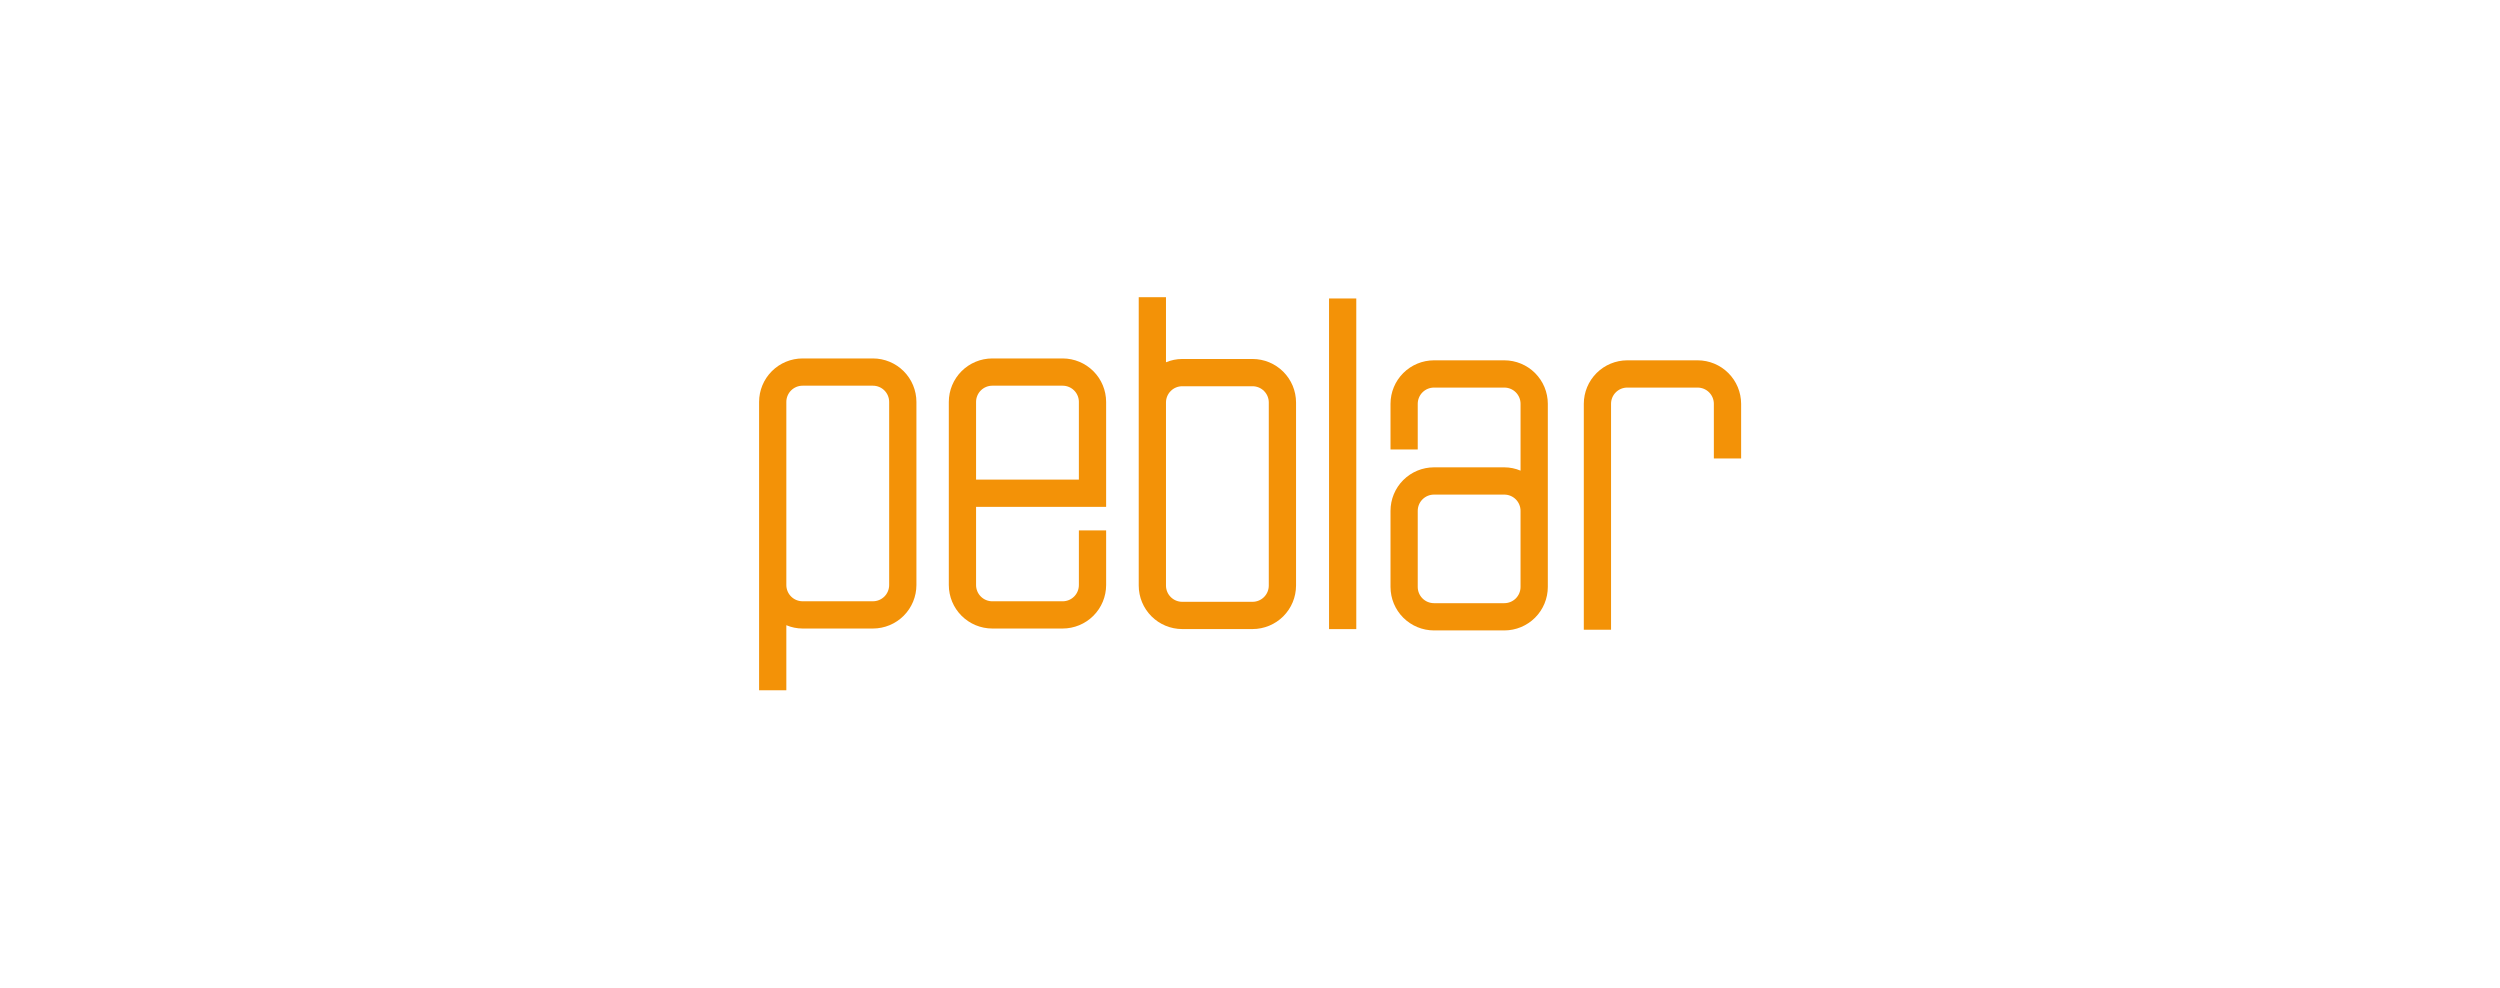 <svg width="1800" height="711" viewBox="0 0 1800 711" fill="none" xmlns="http://www.w3.org/2000/svg">
<path d="M765.124 258.078H714.438C706.141 258.089 698.188 261.39 692.321 267.256C686.455 273.123 683.154 281.076 683.144 289.373V421.229C683.152 429.527 686.452 437.484 692.318 443.353C698.185 449.222 706.139 452.525 714.438 452.538H765.124C773.423 452.526 781.378 449.223 787.245 443.354C793.112 437.484 796.411 429.528 796.419 421.229V381.9H776.794V421.248C776.794 424.344 775.565 427.314 773.377 429.504C771.189 431.695 768.221 432.928 765.124 432.932H714.438C711.342 432.927 708.374 431.694 706.187 429.503C703.999 427.313 702.77 424.344 702.769 421.248V364.948H796.411V289.373C796.401 281.076 793.101 273.122 787.234 267.255C781.368 261.389 773.414 258.088 765.117 258.078M776.786 345.323H702.769V289.373C702.773 286.279 704.003 283.313 706.191 281.126C708.378 278.938 711.344 277.707 714.438 277.703H765.124C768.218 277.706 771.185 278.937 773.372 281.125C775.56 283.312 776.791 286.279 776.794 289.373L776.786 345.323Z" fill="#F39207"/>
<path d="M1083.13 259.434H1032.45C1024.15 259.445 1016.2 262.746 1010.34 268.613C1004.47 274.48 1001.17 282.433 1001.17 290.729V323.611H1020.77V290.729C1020.78 287.634 1022.01 284.667 1024.2 282.479C1026.39 280.291 1029.36 279.061 1032.45 279.059H1083.14C1086.23 279.062 1089.2 280.293 1091.38 282.481C1093.57 284.669 1094.8 287.635 1094.8 290.729V338.87C1091.11 337.301 1087.15 336.489 1083.14 336.482H1032.45C1024.15 336.494 1016.2 339.797 1010.33 345.667C1004.47 351.537 1001.17 359.493 1001.17 367.791V422.596C1001.17 430.894 1004.47 438.85 1010.33 444.719C1016.2 450.589 1024.15 453.893 1032.45 453.906H1083.14C1091.44 453.894 1099.39 450.591 1105.26 444.721C1111.12 438.852 1114.42 430.895 1114.43 422.596V290.729C1114.42 282.432 1111.12 274.478 1105.25 268.611C1099.39 262.745 1091.43 259.444 1083.14 259.434M1094.79 422.596C1094.79 425.692 1093.56 428.661 1091.38 430.852C1089.19 433.042 1086.22 434.275 1083.13 434.28H1032.45C1029.35 434.277 1026.38 433.045 1024.19 430.854C1022 428.664 1020.77 425.694 1020.77 422.596V367.798C1020.78 364.703 1022 361.734 1024.19 359.544C1026.38 357.354 1029.35 356.12 1032.44 356.114H1083.13C1086.22 356.12 1089.19 357.354 1091.38 359.544C1093.56 361.735 1094.79 364.703 1094.79 367.798L1094.79 422.596Z" fill="#F39207"/>
<path d="M1233.98 330.088H1253.61V290.729C1253.59 282.43 1250.29 274.475 1244.42 268.608C1238.55 262.741 1230.6 259.442 1222.3 259.434H1171.63C1163.34 259.445 1155.38 262.746 1149.52 268.612C1143.65 274.479 1140.35 282.432 1140.34 290.729V453.41H1159.95V290.729C1159.95 287.634 1161.18 284.667 1163.37 282.479C1165.56 280.291 1168.53 279.061 1171.62 279.059H1222.29C1225.38 279.059 1228.35 280.288 1230.54 282.476C1232.73 284.664 1233.97 287.632 1233.97 290.729L1233.98 330.088Z" fill="#F39207"/>
<path d="M628.518 258.078H577.839C569.543 258.089 561.589 261.39 555.723 267.256C549.856 273.123 546.556 281.076 546.545 289.373V497H566.162V450.15C569.857 451.715 573.827 452.526 577.839 452.538H628.526C636.824 452.526 644.78 449.223 650.646 443.354C656.513 437.484 659.812 429.528 659.82 421.229V289.373C659.81 281.076 656.51 273.122 650.643 267.255C644.776 261.389 636.822 258.088 628.526 258.078M640.195 421.229C640.195 424.325 638.966 427.295 636.778 429.486C634.59 431.676 631.622 432.909 628.526 432.913H577.839C574.742 432.909 571.773 431.677 569.584 429.486C567.395 427.296 566.164 424.326 566.162 421.229V289.373C566.166 286.278 567.398 283.311 569.587 281.123C571.777 278.935 574.744 277.705 577.839 277.703H628.526C631.62 277.706 634.586 278.937 636.774 281.125C638.962 283.312 640.192 286.279 640.195 289.373V421.229Z" fill="#F39207"/>
<path d="M901.842 258.469H851.178C847.17 258.479 843.203 259.285 839.509 260.842V214H819.884V421.627C819.895 429.924 823.195 437.877 829.062 443.743C834.928 449.61 842.882 452.911 851.178 452.921H901.842C910.14 452.912 918.097 449.613 923.966 443.747C929.835 437.88 933.138 429.926 933.151 421.627V289.763C933.139 281.465 929.837 273.509 923.967 267.643C918.098 261.776 910.141 258.477 901.842 258.469ZM913.526 421.627C913.521 424.723 912.288 427.691 910.098 429.88C907.907 432.068 904.938 433.298 901.842 433.3H851.178C848.084 433.295 845.118 432.064 842.931 429.875C840.743 427.687 839.513 424.721 839.509 421.627V289.763C839.513 286.67 840.744 283.704 842.931 281.516C845.119 279.329 848.084 278.098 851.178 278.094H901.842C904.938 278.095 907.907 279.324 910.098 281.512C912.288 283.7 913.521 286.667 913.526 289.763V421.627Z" fill="#F39207"/>
<path d="M976.524 214.901H956.91V452.959H976.524V214.901Z" fill="#F39207"/>
</svg>
